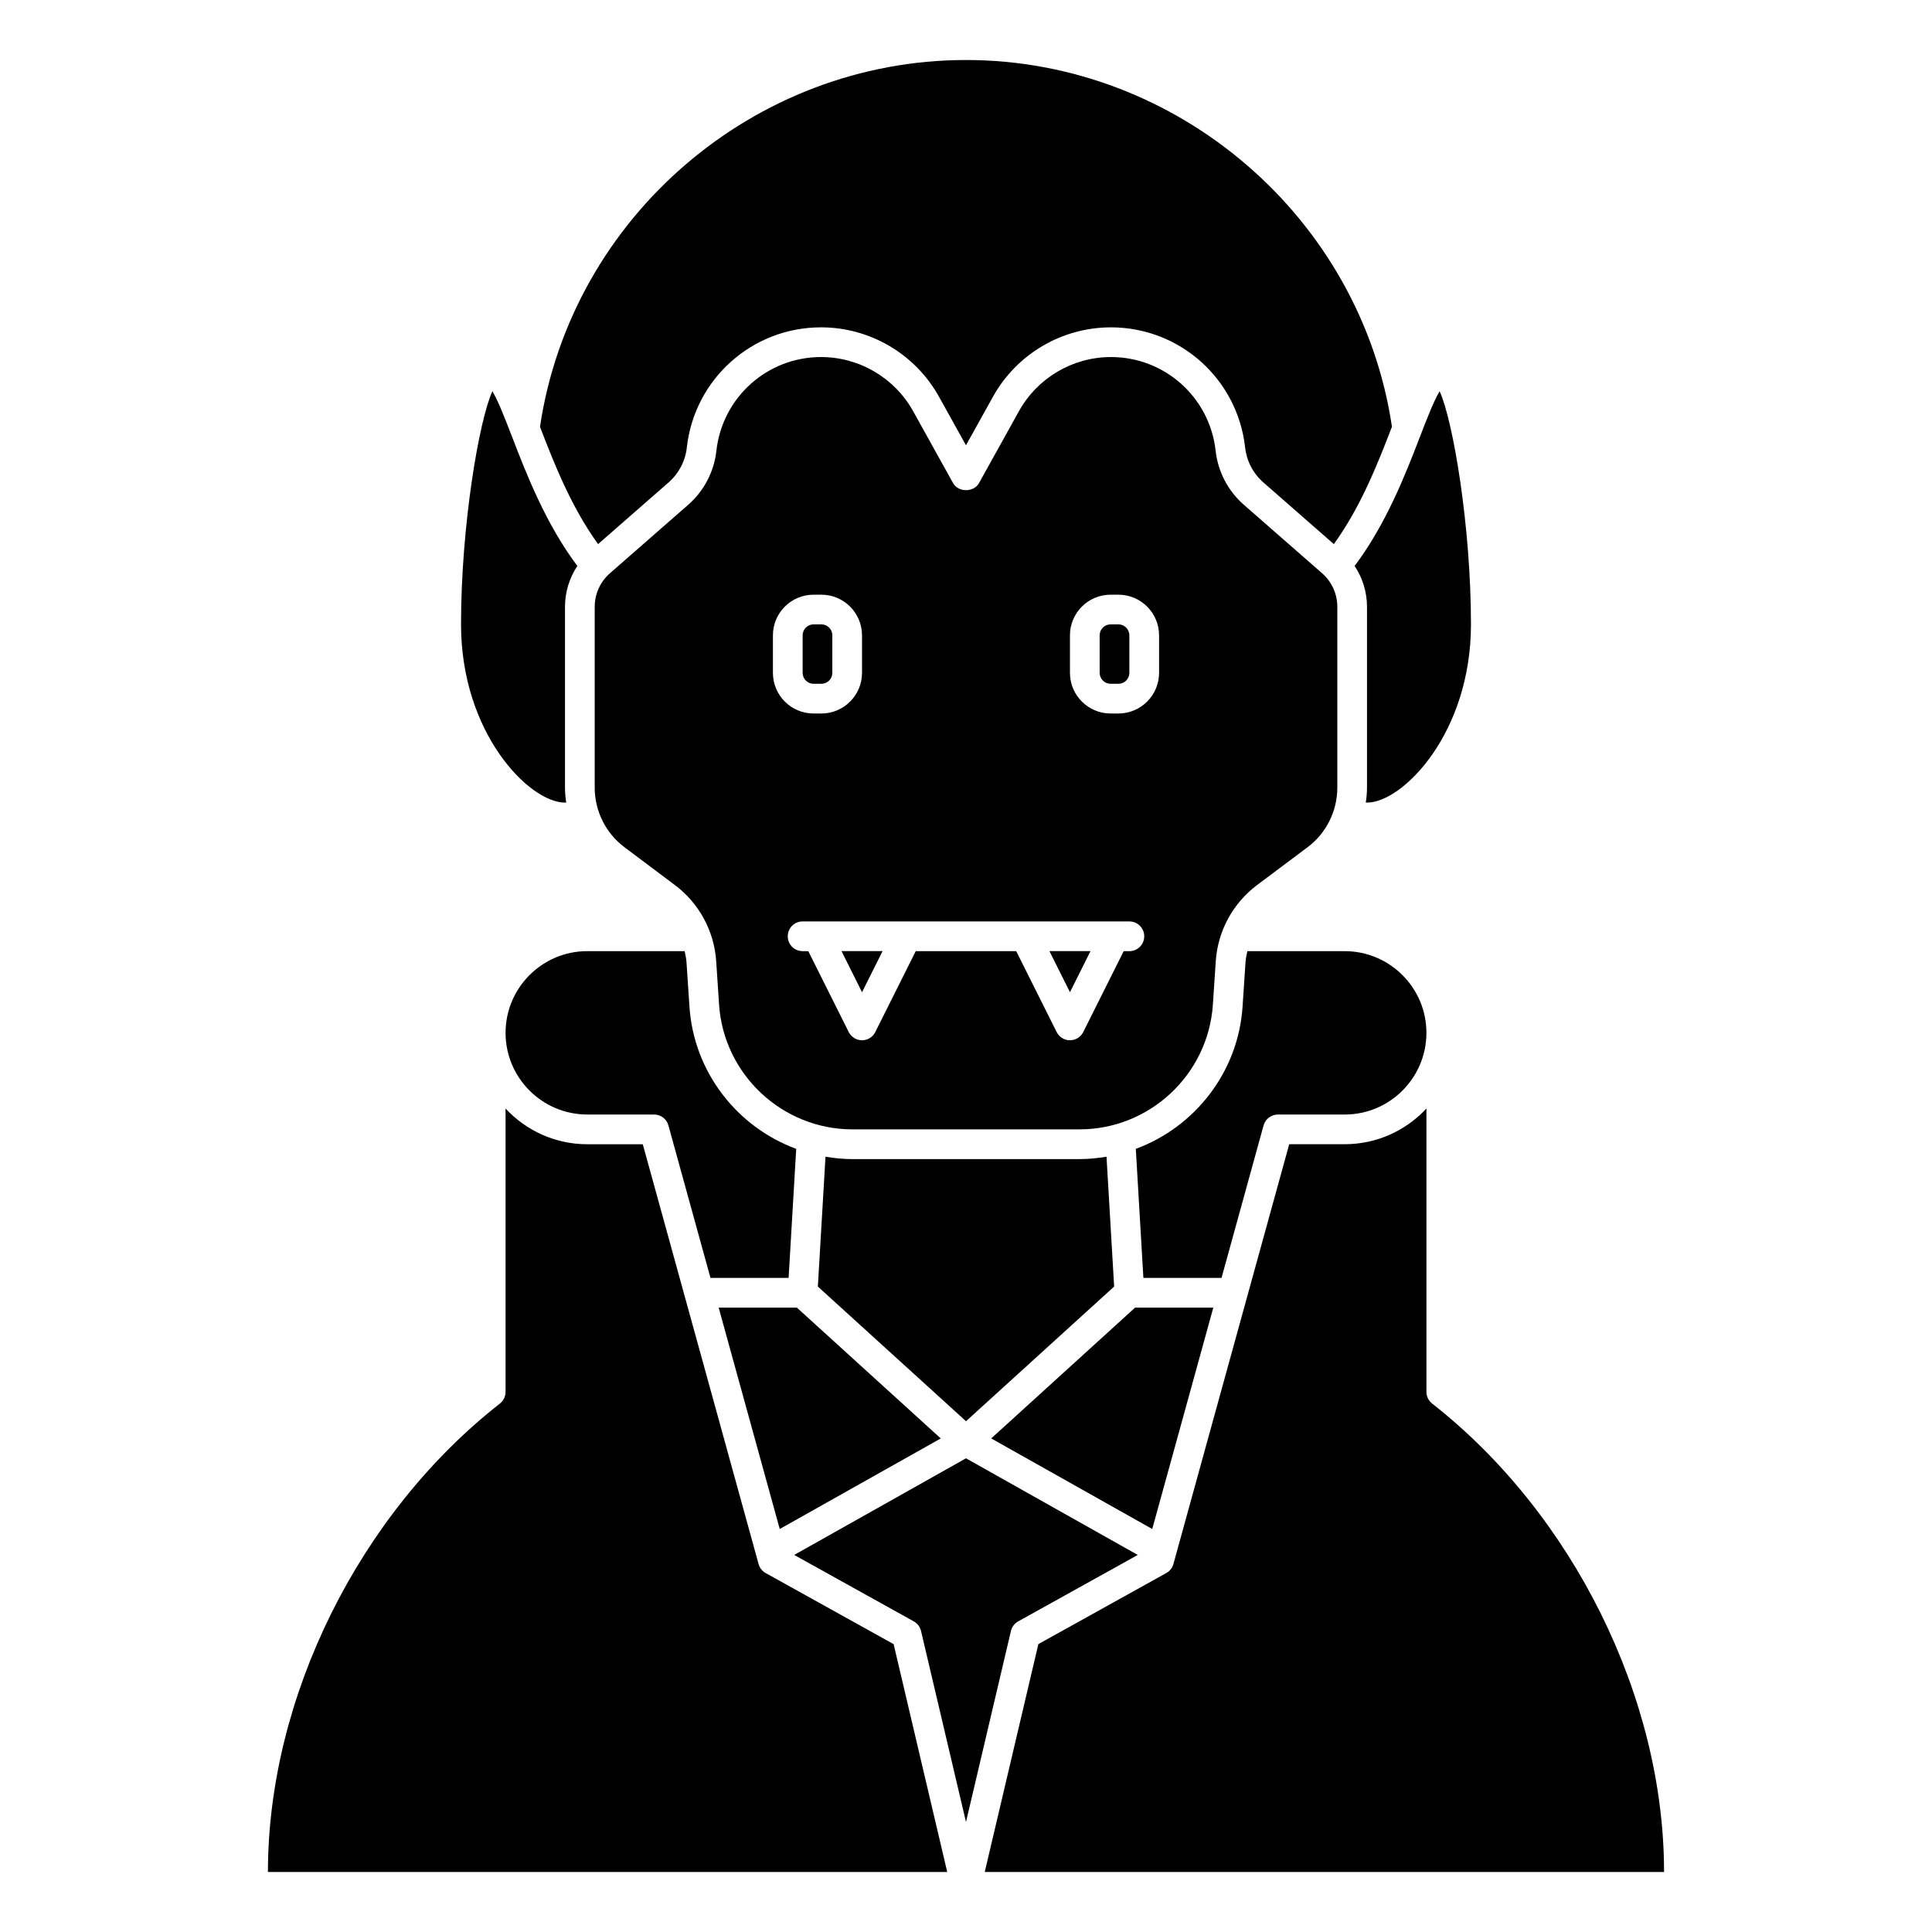 <?xml version="1.0" encoding="UTF-8"?>
<!-- Uploaded to: SVG Repo, www.svgrepo.com, Generator: SVG Repo Mixer Tools -->
<svg fill="#000000" width="800px" height="800px" version="1.1" viewBox="144 144 512 512" xmlns="http://www.w3.org/2000/svg">
 <g>
  <path d="m377.89 396.06h-10.879l5.438 10.879z"/>
  <path d="m322.84 378.54c6.43 4.824 10.426 12.191 10.961 20.207l0.762 11.48c1.238 18.543 16.766 33.066 35.348 33.066h60.176c18.586 0 34.109-14.523 35.34-33.066l0.762-11.48c0.535-8.02 4.531-15.383 10.961-20.207l13.383-10.027c4.93-3.695 7.871-9.586 7.871-15.742v-47.965c0-3.406-1.469-6.644-4.031-8.887l-20.734-18.141c-4.207-3.684-6.867-8.773-7.484-14.336-1.574-14.148-13.496-24.82-27.734-24.82-10.129 0-19.473 5.5-24.391 14.352l-10.578 19.047c-1.387 2.5-5.496 2.5-6.879 0l-10.578-19.047c-4.93-8.852-14.277-14.352-24.406-14.352-14.238 0-26.16 10.672-27.734 24.824-0.617 5.562-3.277 10.652-7.484 14.336l-20.734 18.141c-2.562 2.238-4.031 5.481-4.031 8.883v47.961c0 6.164 2.945 12.051 7.871 15.742zm104.71-66.172c0-5.938 4.832-10.77 10.77-10.77h2.074c5.938 0 10.773 4.832 10.773 10.77v9.945c0 5.941-4.836 10.773-10.77 10.773h-2.074c-5.941 0-10.773-4.832-10.773-10.77zm-43.297 75.824h59.043c2.176 0 3.938 1.758 3.938 3.938 0 2.176-1.758 3.938-3.938 3.938h-1.504l-10.723 21.441c-0.668 1.328-2.027 2.172-3.519 2.172-1.492 0-2.856-0.844-3.523-2.176l-10.719-21.441h-26.625l-10.723 21.441c-0.66 1.332-2.023 2.176-3.516 2.176-1.492 0-2.856-0.844-3.523-2.176l-10.715-21.441h-1.504c-2.176 0-3.938-1.758-3.938-3.938 0-2.176 1.758-3.938 3.938-3.938h3.938zm-35.422-75.824c0-5.938 4.832-10.77 10.766-10.77h2.074c5.941 0 10.773 4.832 10.773 10.77v9.945c0 5.941-4.832 10.773-10.77 10.773h-2.074c-5.938 0-10.77-4.832-10.77-10.77z"/>
  <path d="m432.99 396.06h-10.879l5.441 10.879z"/>
  <path d="m506.27 304.8v47.961c0 1.324-0.129 2.629-0.32 3.926 0.117 0 0.207 0.012 0.32 0.012 9.457 0 27.551-18.395 27.551-47.23 0-26.133-4.789-54.16-8.309-61.781-1.535 2.519-3.566 7.789-5.266 12.203-3.777 9.801-8.918 23.004-17.254 34.09 2.102 3.184 3.277 6.93 3.277 10.82z"/>
  <path d="m438.32 325.21h2.074c1.602 0 2.898-1.301 2.898-2.898v-9.945c0-1.602-1.297-2.902-2.894-2.902h-2.074c-1.602 0-2.902 1.301-2.902 2.898v9.945c0 1.602 1.301 2.902 2.898 2.902z"/>
  <path d="m393.31 525.2-38.133-34.668h-20.723l16.184 58.668z"/>
  <path d="m277.98 417.71c0 11.934 9.715 21.648 21.648 21.648h17.715c1.77 0 3.324 1.184 3.793 2.891l11.148 40.406h20.707l2.012-34.191c-15.602-5.766-27.133-20.266-28.293-37.715l-0.762-11.48c-0.07-1.09-0.266-2.156-0.508-3.203l-25.812-0.004c-11.938 0-21.648 9.715-21.648 21.648z"/>
  <path d="m359.6 325.21h2.074c1.605 0 2.902-1.301 2.902-2.898v-9.945c0-1.602-1.297-2.902-2.898-2.902h-2.074c-1.602 0-2.898 1.301-2.898 2.898v9.945c0 1.602 1.297 2.902 2.894 2.902z"/>
  <path d="m523.53 515.96c-0.953-0.746-1.512-1.891-1.512-3.098v-75.102c-5.398 5.82-13.105 9.469-21.648 9.469h-14.711l-30.691 111.25c-0.281 1.02-0.957 1.887-1.887 2.394l-33.902 18.832-14.207 60.383h180.02c0-46.172-24.129-94.895-61.465-124.13z"/>
  <path d="m293.73 356.7c0.113 0 0.203-0.012 0.32-0.012-0.191-1.297-0.32-2.602-0.32-3.926v-47.961c0-3.891 1.172-7.637 3.273-10.824-8.34-11.082-13.484-24.312-17.25-34.098-1.703-4.414-3.731-9.68-5.266-12.199-3.519 7.637-8.309 35.66-8.309 61.785 0 28.84 18.094 47.234 27.551 47.234z"/>
  <path d="m413.83 573.68 31.688-17.605-45.52-25.609-45.527 25.609 31.688 17.605c0.969 0.539 1.668 1.461 1.922 2.539l11.918 50.625 11.91-50.625c0.254-1.078 0.957-2 1.922-2.539z"/>
  <path d="m321.18 271.85c2.723-2.383 4.445-5.676 4.84-9.273 2.019-18.145 17.309-31.828 35.559-31.828 12.984 0 24.969 7.055 31.273 18.406l7.144 12.852 7.141-12.855c6.305-11.348 18.289-18.402 31.273-18.402 18.254 0 33.539 13.684 35.559 31.828 0.402 3.598 2.117 6.891 4.84 9.273l18.672 16.344c7.195-9.938 11.727-21.574 15.402-31.109-8.25-55.406-56.777-97.184-112.89-97.184-56.199 0-104.63 41.754-112.89 97.203 3.664 9.512 8.199 21.152 15.395 31.086z"/>
  <path d="m346.92 560.88c-0.926-0.512-1.602-1.379-1.887-2.394l-30.691-111.25h-14.715c-8.547 0-16.25-3.648-21.648-9.469v75.102c0 1.211-0.559 2.356-1.512 3.098-37.336 29.238-61.461 77.961-61.461 124.13h180.02l-14.203-60.383z"/>
  <path d="m465.54 490.53h-20.723l-38.133 34.668 42.672 24.004z"/>
  <path d="m439.26 484.95-2.023-34.414c-2.336 0.391-4.711 0.637-7.144 0.637h-60.184c-2.434 0-4.812-0.242-7.144-0.633l-2.023 34.414 39.262 35.68z"/>
  <path d="m478.86 442.25c0.469-1.703 2.023-2.887 3.797-2.887h17.711c11.934 0 21.648-9.715 21.648-21.648 0-11.934-9.715-21.648-21.648-21.648h-25.805c-0.246 1.047-0.438 2.113-0.508 3.203l-0.762 11.48c-1.16 17.445-12.691 31.945-28.293 37.715l2.008 34.195h20.707z"/>
 </g>
</svg>